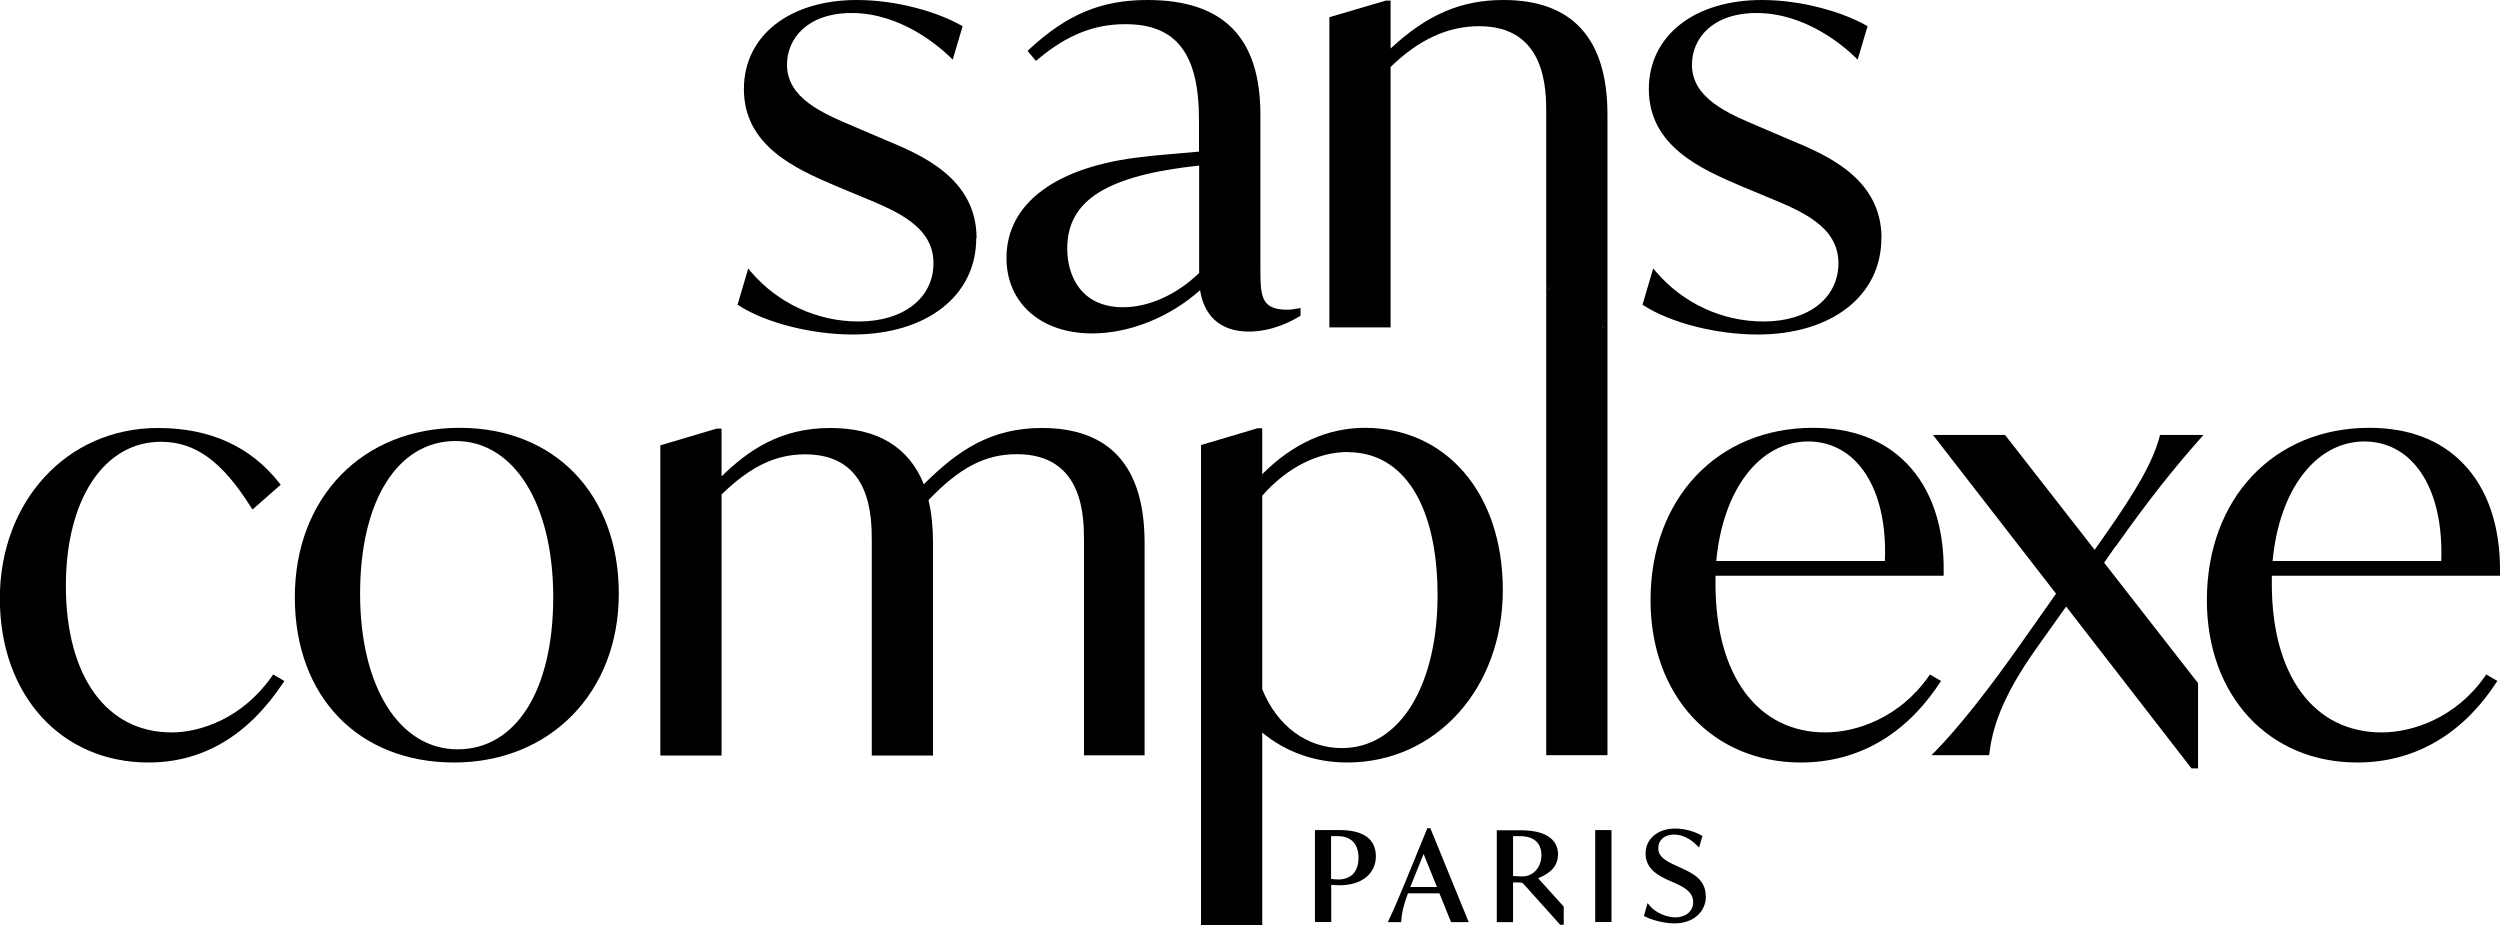 <svg xmlns="http://www.w3.org/2000/svg" viewBox="0 0 161.28 59.69"><path d="m86.43 53.55h-1.6v5.93h1.05v-2.4c.16.02.36.03.55.03 1.41 0 2.33-.74 2.33-1.87s-.83-1.69-2.33-1.69zm-.14 3.18c-.15 0-.29-.01-.42-.03v-2.76h.43c.86 0 1.34.5 1.34 1.4s-.47 1.4-1.36 1.4z"></path><path d="m92.29 53.43h-.21l-1.45 3.54c-.37.89-.66 1.59-1.01 2.33l-.09.19h.87v-.12c.03-.42.11-.88.43-1.74h2.03l.75 1.86h1.14l-2.47-6.05zm-1.31 3.79.86-2.13.86 2.13z"></path><path d="m99.24 56.65c.85-.34 1.27-.84 1.27-1.53s-.42-1.56-2.43-1.56h-1.52v5.93h1.05v-2.56h.39c.19 0 .23.03.31.12l2.34 2.61h.23v-1.17l-1.65-1.83zm-1.04-.11c-.12 0-.4-.01-.59-.03v-2.57h.44c.9 0 1.39.44 1.39 1.23 0 .68-.43 1.37-1.25 1.37z"></path><path d="m102.91 53.55h1.05v5.93h-1.05z"></path><path d="m110.05 57.81c0 1.04-.83 1.76-2.03 1.76-.71 0-1.53-.25-1.87-.43l-.1-.05.24-.83.16.19c.35.42 1.04.73 1.64.73.67 0 1.14-.4 1.14-.98 0-.64-.55-.95-1.17-1.23l-.39-.17c-.57-.26-1.51-.69-1.51-1.73 0-.96.79-1.62 1.92-1.62.64 0 1.29.22 1.66.43l.09.05-.22.75-.16-.16c-.15-.16-.71-.68-1.46-.68-.6 0-1.01.35-1.01.87 0 .56.47.83 1.14 1.13l.39.18c.68.32 1.53.71 1.53 1.79z"></path><path d="m83.92 19.87-.18.03c-.23.04-.45.08-.7.08-1.73 0-1.73-.92-1.73-2.76v-9.82c0-4.98-2.38-7.4-7.29-7.4-2.97 0-5.18.92-7.62 3.18l-.11.1.54.65.12-.1c1.87-1.57 3.62-2.27 5.65-2.27 3.29 0 4.75 1.9 4.75 6.17v2.05c-.43.04-.87.08-1.33.12-.73.06-1.48.12-2.29.22-5.59.61-8.8 2.99-8.8 6.52 0 2.91 2.22 4.87 5.52 4.87 2.42 0 5.01-1.04 6.97-2.79.15.99.75 2.67 3.15 2.67 1.53 0 2.79-.69 3.26-.98l.07-.04v-.5zm-6.56-9.19v6.93c-1.46 1.41-3.25 2.21-4.91 2.21-2.66 0-3.6-1.96-3.6-3.79 0-3.11 2.55-4.71 8.51-5.35z"></path><path d="m99.91 18.5v.16l.15-.05v-.16z"></path><path d="m99.91 18.5v.16l.15-.05v-.16zm3.48 2.47v.16h.15v-.16z"></path><path d="m96.99 0c-2.73 0-4.93.94-7.28 3.13v-3.09h-.31l-3.64 1.07v20.01h3.95v-16.8c1.82-1.77 3.69-2.63 5.71-2.63 4.33 0 4.33 4.09 4.33 5.63v11.23 30.17h3.95v-27.6-13.72c0-4.91-2.26-7.4-6.71-7.4zm3.07 18.62-.15.05v-.16l.15-.05zm3.33 2.35h.15v.16h-.15z"></path><path d="m121.37 15.37c0 3.71-3.21 6.21-7.98 6.21-2.66 0-5.6-.75-7.33-1.86l-.1-.06.69-2.34.19.22c1.74 2.03 4.27 3.2 6.93 3.2 2.89 0 4.83-1.51 4.83-3.76 0-2.38-2.37-3.36-4.66-4.3l-1.68-.7c-2.49-1.07-5.89-2.54-5.89-6.23 0-3.44 2.93-5.75 7.29-5.75 2.66 0 5.29.82 6.71 1.63l.11.06-.64 2.16-.18-.18c-.68-.66-3.16-2.83-6.33-2.83-2.89 0-4.18 1.67-4.18 3.33 0 2.16 2.28 3.13 4.29 3.98l1.94.83c2.39.99 6 2.48 6 6.39z"></path><path d="m62.98 15.37c0 3.71-3.2 6.21-7.97 6.21-2.65 0-5.6-.75-7.33-1.86l-.1-.06.69-2.34.18.22c1.74 2.03 4.27 3.2 6.94 3.2 2.89 0 4.83-1.51 4.83-3.76 0-2.38-2.37-3.36-4.66-4.3l-1.68-.7c-2.49-1.07-5.89-2.54-5.89-6.23 0-3.44 2.93-5.75 7.29-5.75 2.66 0 5.29.82 6.71 1.63l.11.06-.64 2.16-.18-.18c-.68-.66-3.16-2.83-6.33-2.83-2.89 0-4.18 1.67-4.18 3.33 0 2.16 2.28 3.13 4.29 3.98l1.94.83c2.39.99 6 2.48 6 6.39z"></path><path d="m18.35 43.92-.09.14c-2.26 3.4-5.18 5.13-8.68 5.13-5.64 0-9.59-4.35-9.59-10.58s4.29-11 10.2-11c3.35 0 5.98 1.19 7.83 3.55l.09.11-1.82 1.6-.1-.15c-1.86-2.96-3.59-4.22-5.81-4.22-3.67 0-6.13 3.73-6.13 9.28 0 5.84 2.61 9.47 6.82 9.47 1.91 0 4.61-.95 6.47-3.62l.08-.12.72.42z"></path><path d="m29.64 27.6c-6.25 0-10.62 4.49-10.62 10.93s4.13 10.66 10.28 10.66 10.62-4.48 10.62-10.89-4.13-10.7-10.27-10.7zm-.12 20.74c-3.76 0-6.29-4.04-6.29-10.04s2.42-9.85 6.17-9.85 6.29 4.05 6.29 10.08-2.42 9.81-6.17 9.81z"></path><path d="m73.84 35v13.73h-3.91v-13.8c0-1.54 0-5.63-4.33-5.63-2.04 0-3.69.86-5.7 2.96.2.85.29 1.75.29 2.75v13.73h-3.95v-13.8c0-1.54 0-5.63-4.29-5.63-1.92 0-3.54.78-5.4 2.59v16.84h-3.95v-20.01l3.64-1.08h.31v3.08c1.7-1.65 3.76-3.12 7.01-3.12 3.04 0 5.07 1.22 6.04 3.63 2.19-2.19 4.34-3.63 7.61-3.63 4.4 0 6.63 2.49 6.63 7.4z"></path><path d="m88.06 27.6c-2.42 0-4.65 1.01-6.63 2.99v-2.96h-.31l-3.64 1.08v30.98h3.95v-12.43c1.52 1.26 3.41 1.93 5.48 1.93 5.73 0 10.04-4.78 10.04-11.12s-3.74-10.47-8.89-10.47zm-1.11 1.57c3.62 0 5.79 3.45 5.79 9.24s-2.42 9.85-6.17 9.85c-2.25 0-4.17-1.41-5.14-3.79v-12.49c1.56-1.79 3.57-2.82 5.52-2.82z"></path><path d="m103.39 20.97v.16h.15v-.16z"></path><path d="m99.91 18.5v.16l.15-.05v-.16zm3.48 2.47v.16h.15v-.16z"></path><path d="m125.39 37.11v-.15c.05-2.99-.79-5.45-2.42-7.1-1.48-1.5-3.5-2.26-6.02-2.26-6.16 0-10.47 4.57-10.47 11.12 0 6.16 3.99 10.47 9.7 10.47 3.65 0 6.75-1.77 8.95-5.13l.09-.13-.72-.42-.08.12c-1.86 2.67-4.66 3.62-6.66 3.62-4.37 0-7.09-3.67-7.09-9.58v-.53h14.72zm-8.74-8.63c1.2 0 2.28.46 3.11 1.33 1.3 1.36 1.95 3.62 1.84 6.38h-10.88c.43-4.62 2.8-7.71 5.93-7.71z"></path><path d="m136.48 35.24-.74 1.06 6.06 7.77v5.5h-.42l-.05-.06-8.04-10.38-1.95 2.74c-2.29 3.24-2.81 5.21-3 6.72l-.02.13h-3.72l.26-.26c1.51-1.55 3.42-3.95 5.66-7.15l2.12-3.01-7.94-10.24h4.65l5.78 7.41.53-.75c2.24-3.18 3.23-4.95 3.66-6.55l.03-.11h2.8l-.23.26c-1.76 1.98-3.39 4.05-5.43 6.93z"></path><path d="m161.28 37.11v-.15c.04-2.99-.79-5.45-2.42-7.1-1.47-1.5-3.5-2.26-6.02-2.26-6.16 0-10.47 4.57-10.47 11.12 0 6.16 3.99 10.47 9.7 10.47 3.65 0 6.75-1.77 8.95-5.13l.09-.13-.72-.42-.08.12c-1.86 2.67-4.66 3.62-6.66 3.62-4.38 0-7.09-3.67-7.09-9.58v-.53h14.72zm-8.75-8.63c1.2 0 2.28.46 3.11 1.33 1.3 1.36 1.95 3.62 1.85 6.38h-10.88c.43-4.62 2.8-7.71 5.93-7.71z"></path></svg>